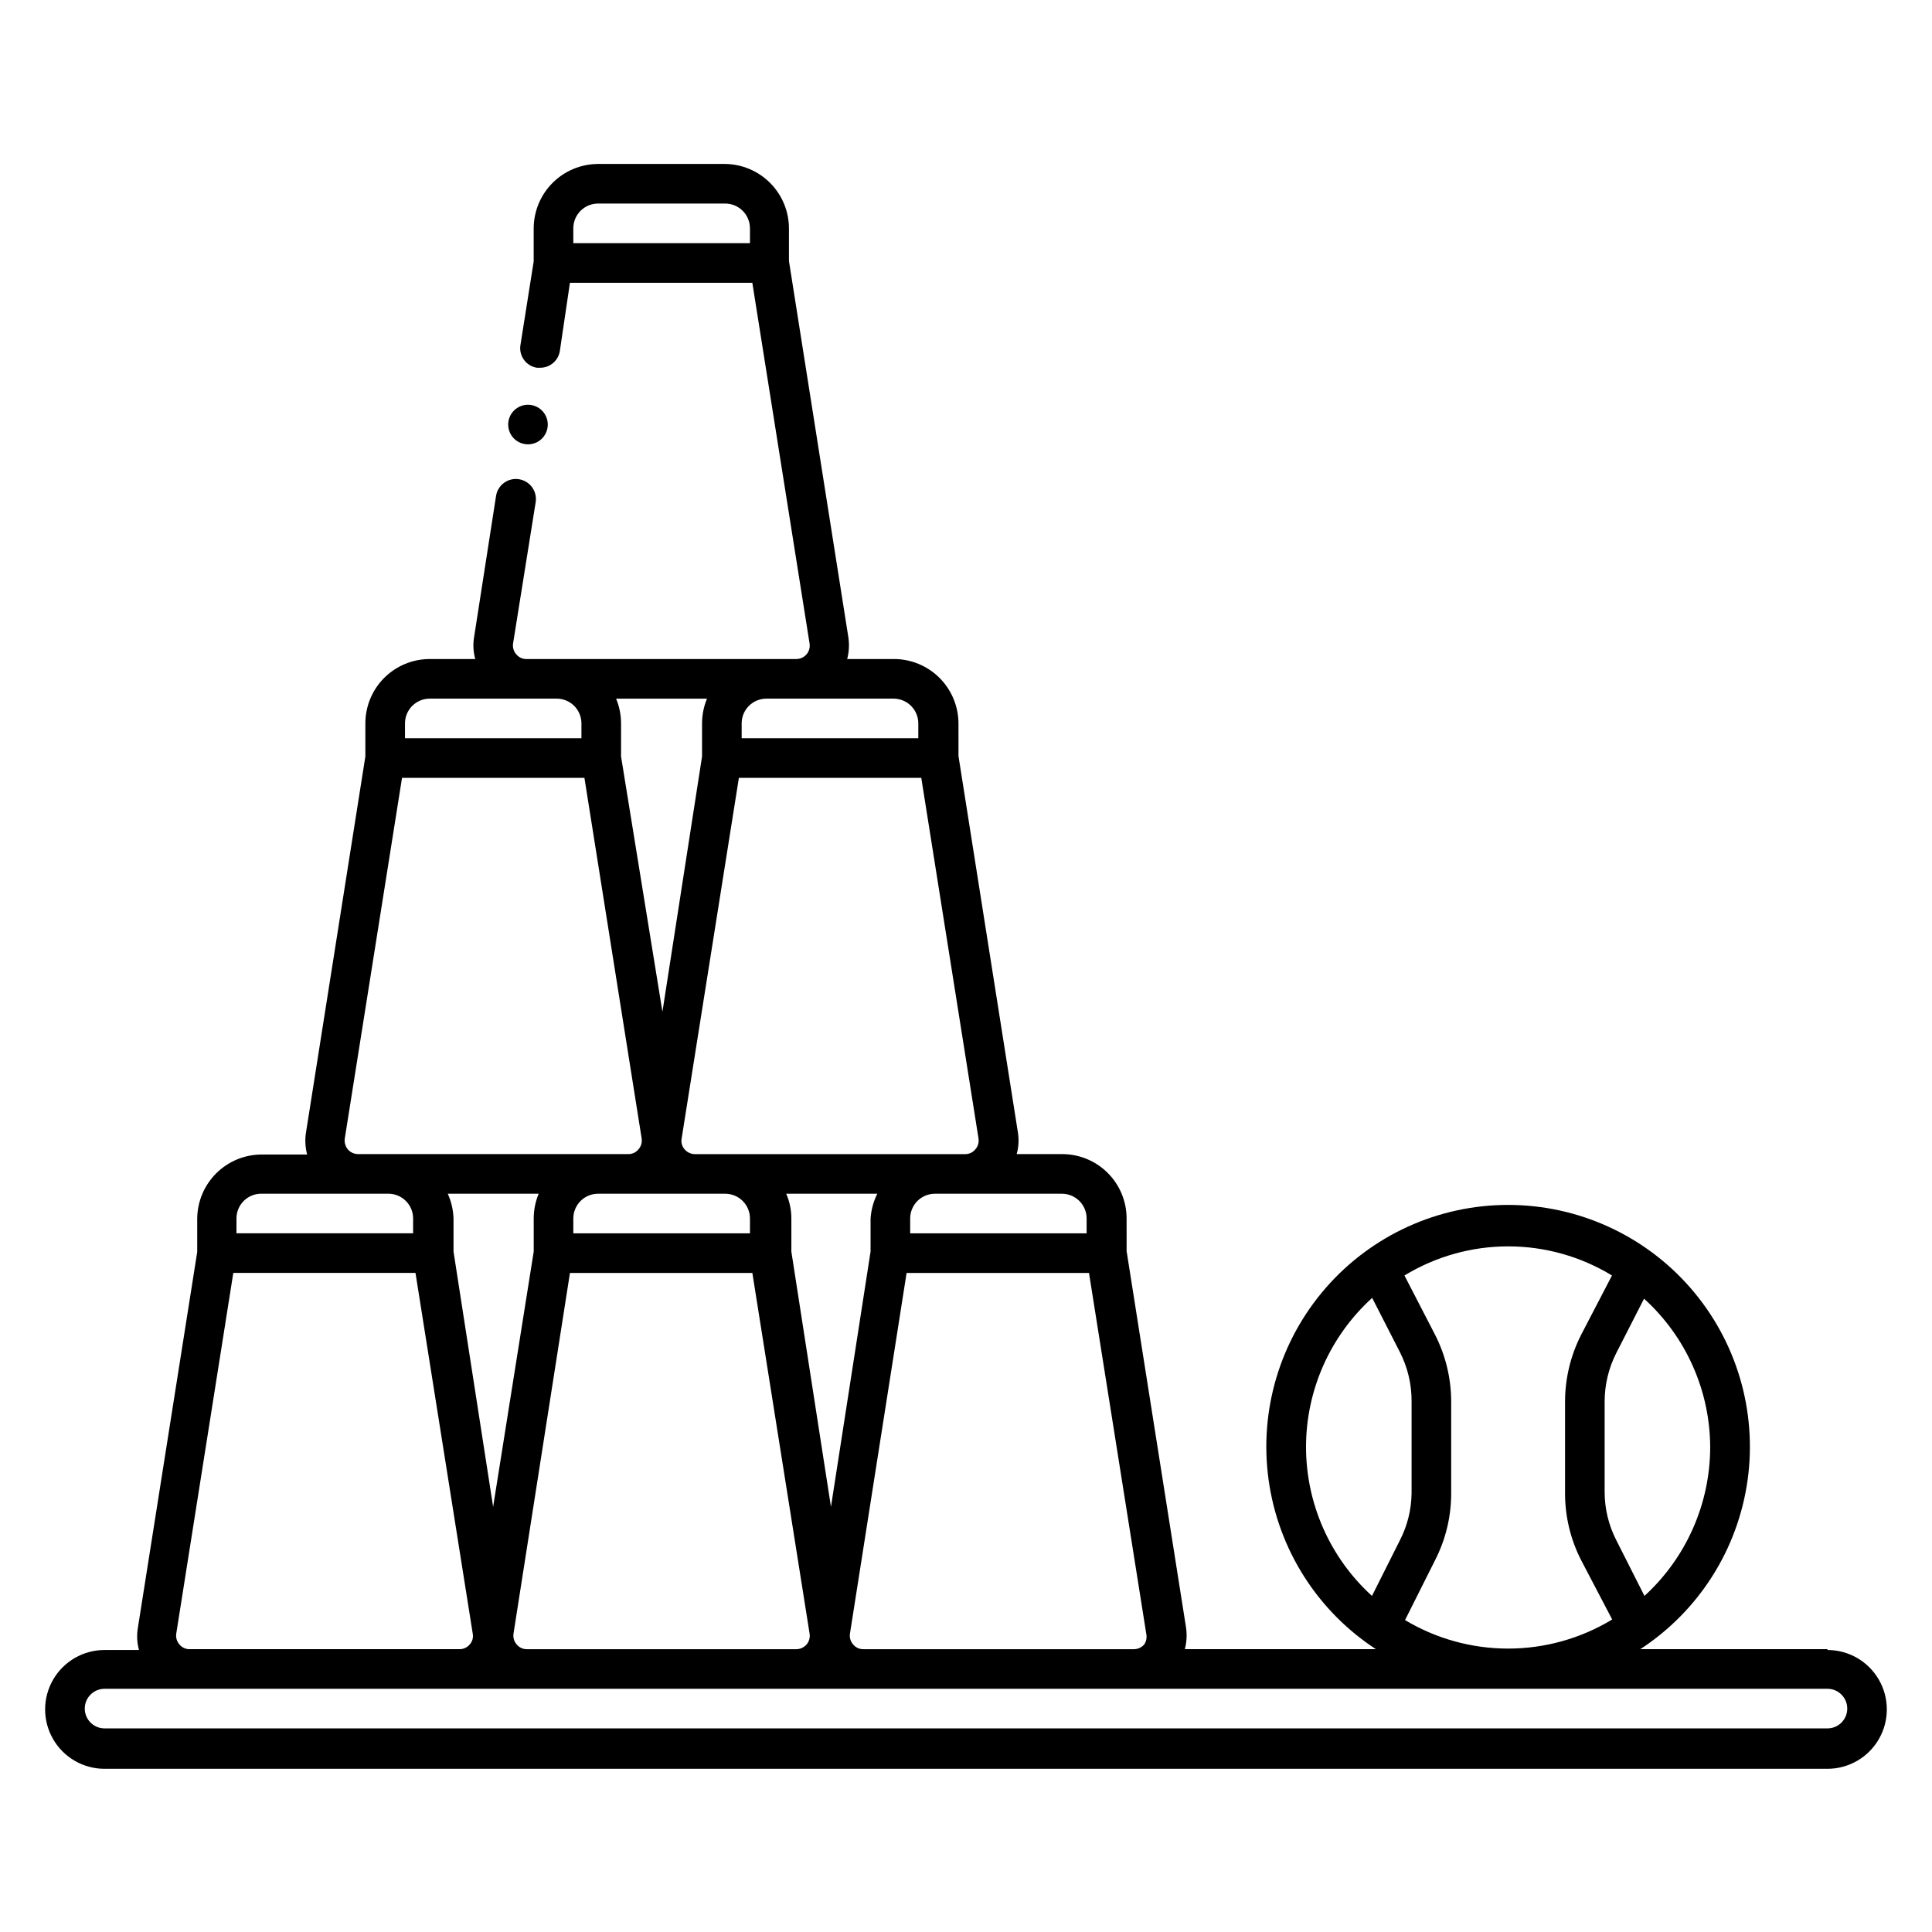 <?xml version="1.0" encoding="UTF-8"?>
<!-- Uploaded to: SVG Repo, www.svgrepo.com, Generator: SVG Repo Mixer Tools -->
<svg fill="#000000" width="800px" height="800px" version="1.1" viewBox="144 144 512 512" xmlns="http://www.w3.org/2000/svg">
 <path d="m628.29 581.05h-49.594c15.516-10.129 25.887-26.484 28.438-44.84 2.547-18.355-2.973-36.918-15.145-50.895-12.168-13.977-29.793-22-48.324-22-18.535 0-36.156 8.023-48.328 22-12.168 13.977-17.691 32.539-15.141 50.895 2.547 18.355 12.918 34.711 28.438 44.84h-50.645c0.5-1.883 0.605-3.848 0.316-5.773l-15.742-99.711-0.004-8.66c0-4.523-1.797-8.859-4.996-12.059-3.195-3.199-7.535-4.996-12.059-4.996h-12.07c0.523-1.879 0.633-3.848 0.316-5.773l-15.742-99.711-0.004-8.66c-0.012-4.519-1.816-8.852-5.012-12.047-3.195-3.195-7.523-4.996-12.043-5.012h-12.438c0.496-1.879 0.602-3.844 0.312-5.769l-15.742-99.711v-8.66c-0.016-4.492-1.793-8.801-4.957-11.992-3.16-3.191-7.449-5.012-11.941-5.066h-33.691c-4.519 0.016-8.852 1.816-12.047 5.012-3.195 3.195-4.996 7.527-5.012 12.047v8.766l-3.516 22.199v-0.004c-0.441 2.852 1.504 5.527 4.356 5.984h0.84c2.602 0.031 4.832-1.844 5.25-4.41l2.676-18.105h48.336l15.168 95.566h-0.004c0.18 1.031-0.109 2.09-0.785 2.887-0.688 0.797-1.684 1.254-2.731 1.258h-71.477c-1.059 0.027-2.066-0.438-2.731-1.258-0.699-0.789-1.008-1.848-0.84-2.887l5.984-37.418c0.461-2.898-1.512-5.625-4.41-6.086-2.898-0.465-5.625 1.508-6.086 4.406l-5.828 37.473c-0.316 1.922-0.207 3.894 0.316 5.769h-12.07c-4.523 0-8.863 1.801-12.062 4.996-3.195 3.199-4.992 7.539-4.992 12.062v8.766l-15.742 99.711h-0.004c-0.289 1.926-0.184 3.891 0.316 5.773h-12.07c-4.519 0.012-8.852 1.812-12.047 5.008-3.195 3.199-4.996 7.527-5.012 12.047v8.766l-15.742 99.711c-0.316 1.926-0.211 3.894 0.312 5.773h-9.129c-5.625 0-10.824 3-13.637 7.871-2.812 4.871-2.812 10.875 0 15.746 2.812 4.871 8.012 7.871 13.637 7.871h456.58c5.621 0 10.82-3 13.633-7.871 2.812-4.871 2.812-10.875 0-15.746-2.812-4.871-8.012-7.871-13.633-7.871zm-285.54-372.61h-46.816v-3.938 0.004c0-3.625 2.938-6.562 6.562-6.562h33.691c1.738 0 3.406 0.691 4.637 1.922 1.23 1.23 1.922 2.898 1.922 4.641zm254.47 319.03c-0.016 15.016-6.336 29.336-17.422 39.465l-7.453-14.746c-2.047-3.977-3.106-8.387-3.098-12.859v-23.879c-0.004-4.484 1.059-8.91 3.098-12.91l7.348-14.379c11.102 10.062 17.461 24.328 17.527 39.309zm-107.11 0c0.008-15.055 6.375-29.406 17.531-39.516l7.348 14.379c2.07 4.059 3.133 8.559 3.094 13.117v24.301c-0.055 4.328-1.113 8.586-3.094 12.438l-7.402 14.746c-11.121-10.109-17.465-24.438-17.477-39.465zm26.238 45.867 7.981-15.902c2.789-5.457 4.246-11.5 4.25-17.633v-24.352c-0.004-6.144-1.461-12.207-4.25-17.684l-8.133-15.742v-0.004c8.281-5.047 17.797-7.719 27.496-7.719 9.703 0 19.219 2.672 27.5 7.719l-8.188 15.742v0.004c-2.789 5.477-4.242 11.539-4.25 17.684v24.301c-0.004 6.148 1.453 12.211 4.25 17.684l8.242 15.746c-8.316 5.043-17.855 7.711-27.578 7.711-9.727 0-19.266-2.668-27.578-7.711zm-69.113 6.457c-0.684 0.793-1.68 1.254-2.731 1.258h-71.738c-1.039 0.008-2.023-0.453-2.676-1.258-0.699-0.789-1.008-1.848-0.84-2.887l15.008-95.566h48.336l15.168 95.566h-0.004c0.23 0.992 0.039 2.035-0.523 2.887zm-163.58 1.258c-1.055 0.027-2.062-0.441-2.727-1.258-0.699-0.789-1.008-1.848-0.84-2.887l14.957-95.566h48.336l15.168 95.566h-0.004c0.18 1.031-0.109 2.09-0.785 2.887-0.688 0.793-1.684 1.254-2.731 1.258zm-20.992-120.7h24.09c-0.863 2.078-1.309 4.309-1.312 6.559v8.766l-10.758 67.645-10.496-67.648v-8.762c-0.07-2.266-0.586-4.496-1.523-6.559zm44.609-131.2h24.09v-0.004c-0.863 2.082-1.309 4.309-1.312 6.562v8.766l-10.496 67.648-10.969-67.652v-8.762c-0.004-2.254-0.449-4.481-1.312-6.562zm28.918 131.2c1.738 0 3.406 0.691 4.637 1.922 1.23 1.23 1.922 2.898 1.922 4.637v3.938h-46.812v-3.938c0-3.621 2.938-6.559 6.562-6.559zm38.52 6.559v8.766l-10.496 67.648-10.496-67.648v-8.766c0.004-2.258-0.461-4.492-1.363-6.559h24.141c-1.027 2.047-1.633 4.277-1.785 6.559zm57.254 0v3.938h-46.758v-3.938c0-3.621 2.938-6.559 6.559-6.559h33.641c1.742 0 3.41 0.691 4.641 1.922 1.23 1.23 1.918 2.898 1.918 4.637zm-29.492-18.316c-0.664 0.82-1.672 1.285-2.731 1.262h-71.582c-1.047-0.004-2.043-0.465-2.727-1.262-0.703-0.785-0.992-1.852-0.789-2.887l15.168-95.566h48.336l15.168 95.566h-0.004c0.168 1.043-0.141 2.102-0.84 2.887zm-21.676-119.45c1.742 0 3.41 0.691 4.641 1.922 1.23 1.23 1.922 2.898 1.922 4.641v3.938l-46.812-0.004v-3.938 0.004c0-3.625 2.938-6.562 6.559-6.562zm-129.47 6.562c0-3.625 2.938-6.562 6.562-6.562h33.641c1.738 0 3.406 0.691 4.637 1.922 1.23 1.23 1.922 2.898 1.922 4.641v3.938l-46.762-0.004zm-15.164 112.88c-0.656-0.809-0.941-1.855-0.789-2.887l15.168-95.566h48.336l15.168 95.566h-0.004c0.168 1.043-0.141 2.102-0.84 2.887-0.652 0.805-1.637 1.27-2.676 1.262h-71.637c-1.047-0.004-2.043-0.465-2.727-1.262zm-29.492 18.316h-0.004c0-3.621 2.938-6.559 6.562-6.559h33.691c1.738 0 3.41 0.691 4.637 1.922 1.23 1.23 1.922 2.898 1.922 4.637v3.938h-46.812zm-15.117 112.89c-0.699-0.789-1.004-1.848-0.84-2.887l15.113-95.566h48.281l15.168 95.566c0.207 1.031-0.086 2.102-0.785 2.887-0.676 0.805-1.68 1.27-2.731 1.258h-71.477c-1.055 0.027-2.062-0.441-2.731-1.258zm436.74 22.25h-456.58c-2.898 0-5.25-2.348-5.25-5.246 0-2.898 2.352-5.25 5.25-5.25h456.58c2.898 0 5.246 2.352 5.246 5.25 0 2.898-2.348 5.246-5.246 5.246zm-349.62-345.53c0-2.898 2.352-5.25 5.25-5.25 2.121 0 4.035 1.277 4.848 3.238 0.812 1.961 0.363 4.219-1.137 5.723-1.504 1.5-3.762 1.949-5.723 1.137-1.961-0.812-3.238-2.727-3.238-4.848z"/>
</svg>